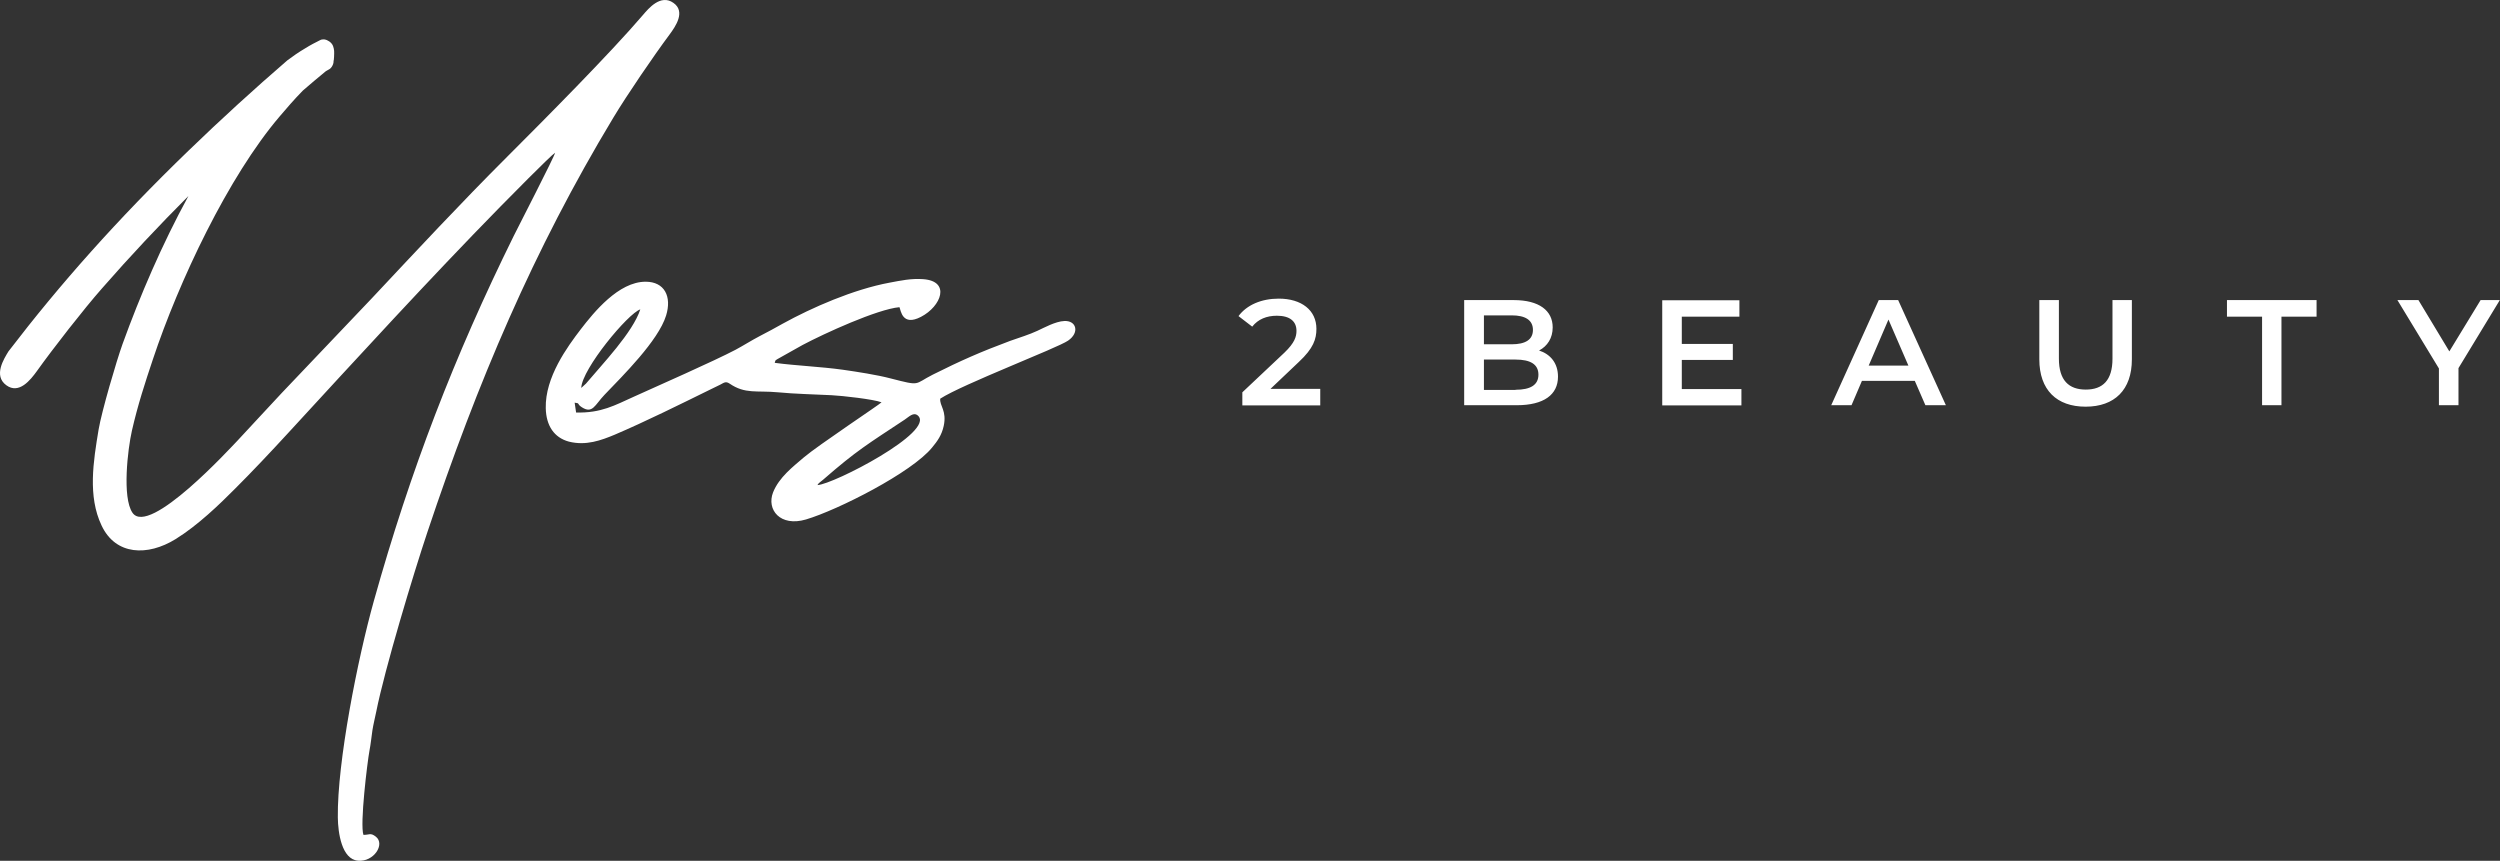 <?xml version="1.0" encoding="UTF-8"?> <svg xmlns="http://www.w3.org/2000/svg" width="1002" height="345" viewBox="0 0 1002 345" fill="none"><rect x="0" y="0" width="1002" height="345" fill="#333333" stroke="none"/> <path fill-rule="evenodd" clip-rule="evenodd" d="M327.662 194.419C334.039 194.127 375.012 172.985 367.902 166.569C366.143 165.038 364.384 167.006 362.625 168.173C347.892 177.942 343.494 180.421 329.861 192.304C328.981 193.106 328.028 193.544 327.589 194.492M232.961 155.488L234.867 153.738C241.464 145.864 253.631 133.252 256.636 123.993C251.726 125.597 233.255 147.833 232.961 155.488ZM133.79 24.113C133.863 23.311 133.936 22.364 133.936 21.343C133.936 20.687 133.936 20.104 133.79 19.52C133.643 18.791 133.423 18.281 133.277 17.989C132.764 17.115 132.031 16.604 131.591 16.386C131.078 16.094 130.784 15.948 130.638 15.948C130.051 15.729 129.538 15.802 129.392 15.802C128.879 15.802 128.512 15.948 128.292 16.094C126.387 17.042 124.408 18.062 122.429 19.302C119.717 20.906 117.298 22.582 115.172 24.186C101.832 35.705 88.638 47.734 75.445 60.493C46.932 88.051 23.99 113.932 3.393 140.834C1.634 143.75 -2.764 150.53 2.514 154.394C7.644 158.185 12.262 152.207 14.754 148.78C21.204 139.74 33.592 123.847 40.922 115.536C52.209 102.632 63.717 90.384 75.518 78.573C64.963 97.893 56.094 118.598 49.131 137.845C46.639 144.771 40.775 164.819 39.529 172.11C37.403 184.941 35.131 198.866 40.702 210.603C46.346 222.633 59.173 222.997 70.387 216.071C79.329 210.531 87.979 202.146 94.136 195.95C100.659 189.461 108.649 181.004 115.539 173.495C143.172 143.458 171.978 111.964 200.417 82.948C203.203 80.104 220.721 62.316 222.48 61.222C222.333 62.534 207.674 90.967 205.915 94.539C182.093 142.802 164.501 188.44 149.842 240.859C143.392 263.897 135.109 305.525 135.402 327.688C135.476 333.739 136.941 344.383 143.465 344.967C149.842 345.55 154.46 338.332 150.648 335.343C148.449 333.594 147.936 334.687 145.664 334.614C144.198 330.386 147.203 305.671 148.083 300.859C148.596 298.235 148.889 295.246 149.255 292.767C149.622 290.361 150.282 287.809 150.795 285.258C154.166 268.271 165.747 229.85 171.318 213.228C191.328 153.3 213.831 100.226 245.788 47.224C251.212 38.184 262.061 22.291 268.364 13.834C270.783 10.553 274.888 4.648 269.903 1.149C264.773 -2.497 259.862 3.481 257.736 5.96C244.616 21.343 218.229 47.88 203.276 62.826C184.658 81.416 167.433 99.934 149.036 119.546L112.973 157.456C107.256 163.507 100.659 170.798 95.162 176.63C92.743 179.109 59.759 215.269 53.089 205.5C48.911 199.376 51.183 180.056 52.869 172.62C55.215 162.341 58.147 153.373 61.298 143.969C71.633 112.911 91.424 70.845 112.167 46.568C114.659 43.652 117.884 39.861 121.402 36.288C124.408 33.664 127.486 31.112 130.565 28.561L130.931 28.342C130.931 28.342 131.224 28.196 131.444 28.05C131.737 27.904 131.957 27.759 131.957 27.759C132.397 27.54 132.91 26.957 133.203 26.373C133.716 25.499 133.716 24.624 133.716 24.259L133.79 24.113ZM509.293 155.779L520.581 145.062C526.445 139.594 527.618 135.876 527.618 131.794C527.618 124.357 521.681 119.691 512.518 119.691C505.555 119.691 499.691 122.243 496.393 126.69L501.89 130.919C504.236 127.93 507.681 126.544 511.785 126.544C516.99 126.544 519.628 128.804 519.628 132.596C519.628 134.928 518.895 137.407 514.791 141.344L497.932 157.237V162.486H529.157V155.852H509.22L509.293 155.779ZM607.439 156.29H594.758V144.114H607.439C613.376 144.114 616.601 146.01 616.601 150.166C616.601 154.321 613.376 156.217 607.439 156.217V156.29ZM605.9 126.399C611.324 126.399 614.402 128.294 614.402 132.231C614.402 136.168 611.324 137.99 605.9 137.99H594.758V126.399H605.9ZM616.894 140.469C620.193 138.719 622.318 135.512 622.318 131.21C622.318 124.503 616.894 120.275 606.706 120.275H586.842V162.413H607.879C618.8 162.413 624.444 158.185 624.444 150.967C624.444 145.5 621.365 141.927 616.821 140.469H616.894ZM674.066 155.852V144.26H694.516V137.845H674.066V126.909H697.155V120.348H666.224V162.486H697.961V155.925H674.066V155.852ZM748.977 146.52L756.893 128.075L764.882 146.52H748.977ZM771.699 162.413H779.908L760.778 120.275H753.008L733.951 162.413H742.087L746.265 152.644H767.448L771.699 162.413ZM835.908 162.997C847.489 162.997 854.452 156.29 854.452 144.042V120.275H846.682V143.75C846.682 152.426 842.798 156.144 835.981 156.144C829.164 156.144 825.206 152.426 825.206 143.75V120.275H817.363V144.042C817.363 156.29 824.327 162.997 835.908 162.997ZM906.566 162.413H914.409V126.909H928.482V120.275H892.567V126.909H906.64V162.413H906.566ZM1002 120.275H994.23L981.697 140.834L969.309 120.275H960.88L977.519 147.687V162.413H985.361V147.541L1001.93 120.275H1002ZM230.909 165.403L230.323 161.393C232.595 161.612 231.056 161.83 233.181 163.215C237.506 165.986 238.385 162.341 242.27 158.258C249.6 150.603 263.82 136.605 266.971 126.472C269.317 118.889 266.385 112.911 258.762 112.911C247.914 112.911 238.019 125.159 232.741 132.012C227.391 139.011 218.448 151.186 218.742 163.58C218.888 170.652 222.113 175.391 227.977 176.994C234.867 178.744 240.951 176.484 246.375 174.224C258.689 168.975 272.762 161.976 284.783 156.071C286.029 155.488 287.495 154.759 288.668 154.175C290.207 153.373 290.866 152.717 292.406 153.738C298.709 158.039 303.18 156.435 311.83 157.237C318.573 157.893 326.196 158.039 333.379 158.404C337.63 158.622 350.091 160.008 353.316 161.247C352.876 161.903 327.808 178.525 322.165 183.337C317.84 187.055 312.269 191.284 309.851 197.335C307.139 204.261 312.709 211.26 323.044 208.198C335.798 204.407 365.483 189.388 373.62 179.327C375.672 176.849 377.431 174.443 378.237 170.725C379.557 164.601 376.551 162.705 376.845 159.789C385.714 154.029 423.755 139.521 428.08 136.532C432.771 133.325 431.451 128.44 426.614 128.659C423.022 128.804 418.478 131.356 415.766 132.596C412.687 134.054 408.436 135.366 404.918 136.605C392.97 141.052 385.054 144.552 373.839 150.166C366.216 154.029 369.222 154.831 357.054 151.697C351.557 150.238 343.421 148.999 337.85 148.197C328.981 146.958 319.306 146.593 310.51 145.427C310.877 144.333 310.51 144.698 311.39 144.042L321.651 138.282C330.301 133.689 351.63 123.92 360.499 123.118C361.086 124.43 361.599 130.919 369.148 126.982C377.284 122.753 381.096 112.693 370.028 111.891C365.19 111.526 360.939 112.474 356.614 113.276C342.028 115.973 325.316 123.337 313.809 129.679C310.51 131.502 307.798 133.033 304.353 134.783C301.275 136.387 297.83 138.574 294.825 140.178C286.249 144.698 263.087 154.904 254.071 158.987C246.448 162.413 240.951 165.621 230.836 165.33L230.909 165.403Z" fill="white"></path> </svg> 